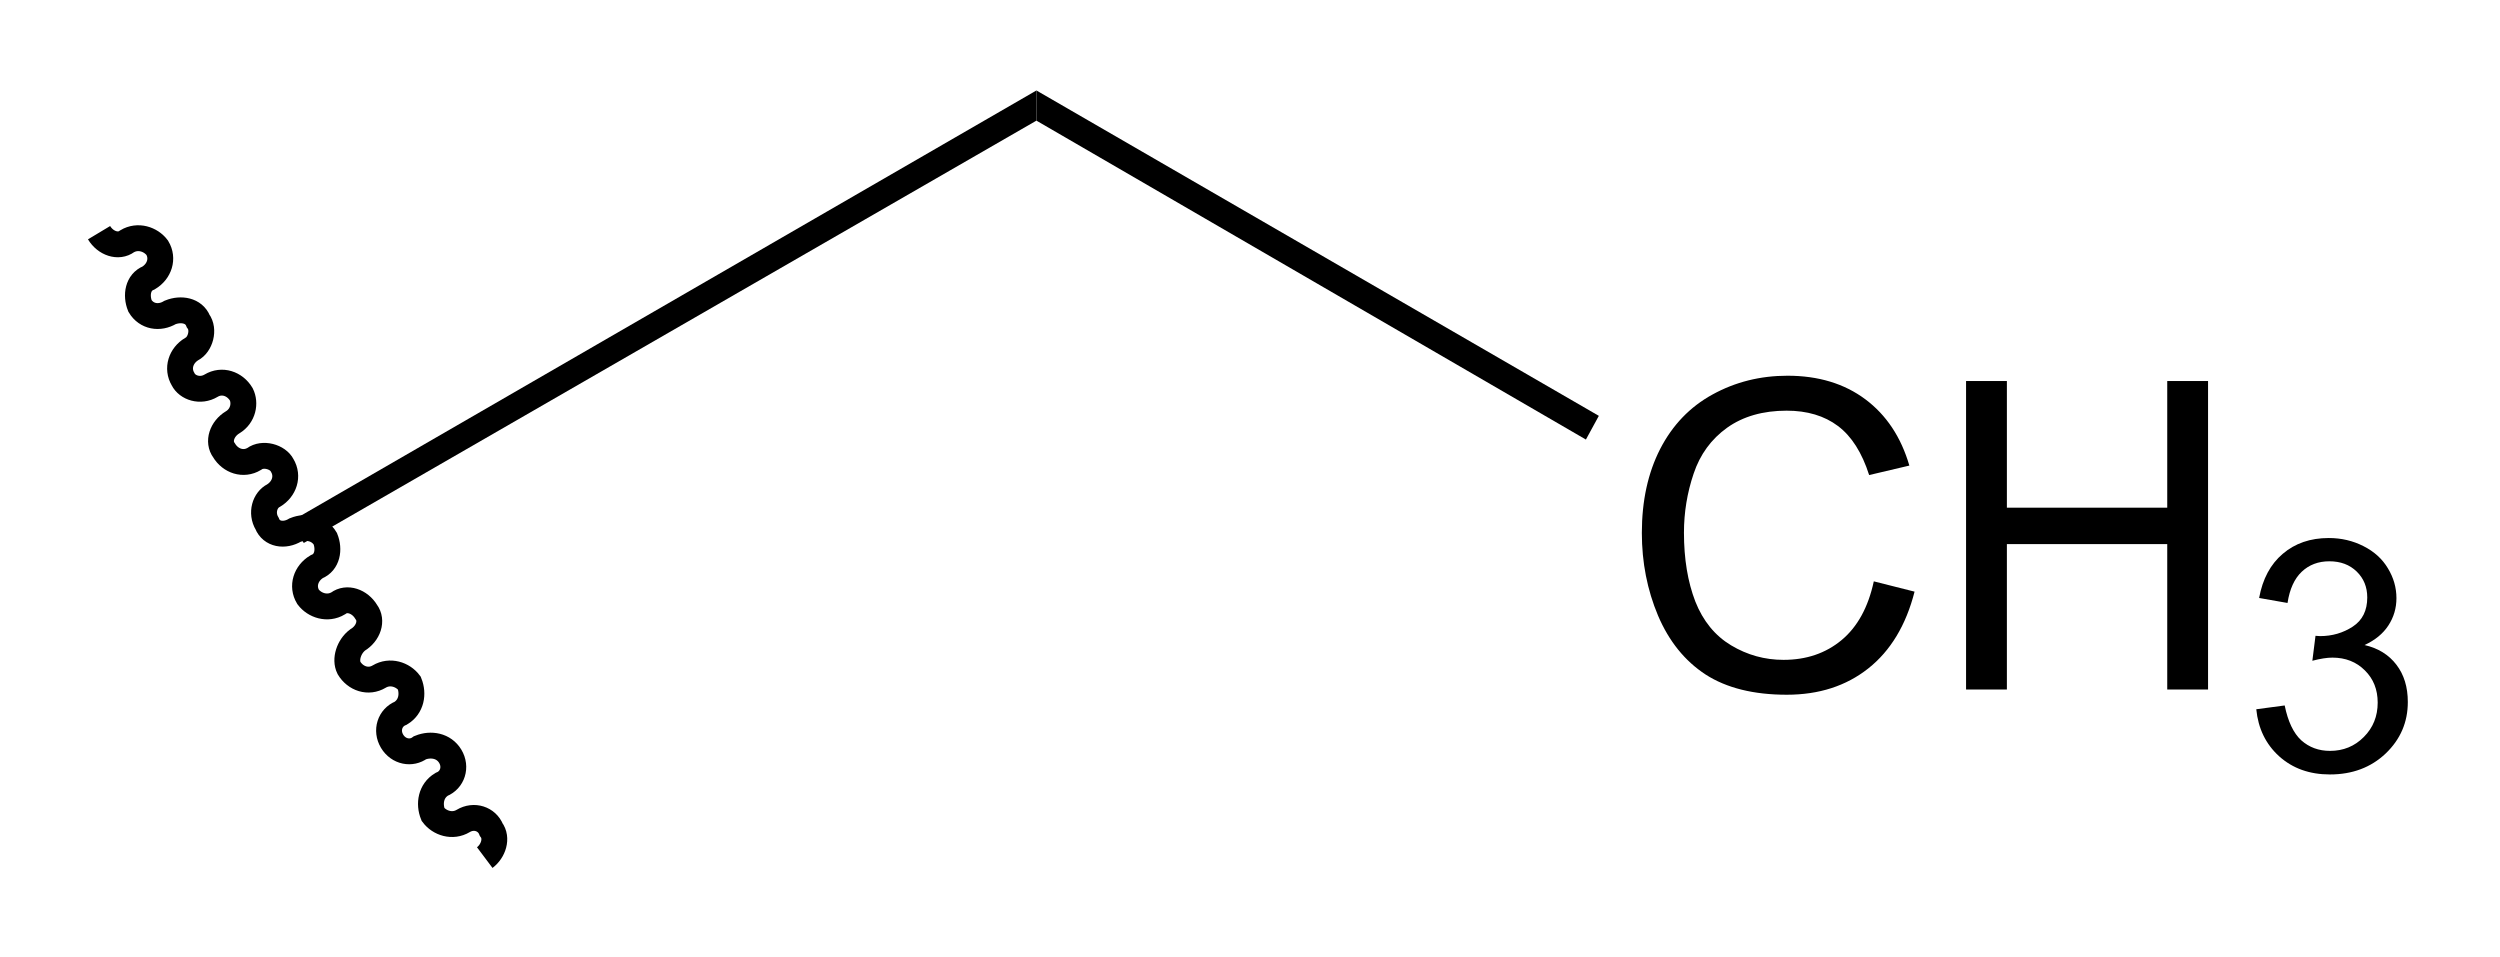 <?xml version="1.0" encoding="UTF-8" standalone="no"?>
<svg
   xmlns:dc="http://purl.org/dc/elements/1.1/"
   xmlns:cc="http://creativecommons.org/ns#"
   xmlns:rdf="http://www.w3.org/1999/02/22-rdf-syntax-ns#"
   xmlns:svg="http://www.w3.org/2000/svg"
   xmlns="http://www.w3.org/2000/svg"
   viewBox="0 0 139.186 53.296"
   height="53.296"
   width="139.186"
   xml:space="preserve"
   id="svg2"
   version="1.1"><defs
     id="defs6" /><g
     transform="matrix(1.333,0,0,-1.333,-404.472,150.013)"
     id="g10"><g
       id="g5231"
       transform="matrix(1.8,0,0,1.8,-38.999,26.575)"><g
         id="g5233"
         transform="scale(0.1)"><g
           id="g5429"><g
             id="g6340"
             transform="matrix(10,0,0,10,2808.673,40.969)"><g
               id="g6342"
               transform="scale(0.1)"><g
                 id="g7129"
                 transform="matrix(10,0,0,10,-910.805,206.612)"><g
                   id="g7131"
                   transform="scale(0.1)"><g
                     id="g7133"
                     transform="scale(10)"><g
                       id="text7137"
                       style="font-variant:normal;font-weight:normal;font-size:10px;font-family:Helvetica;-inkscape-font-specification:Helvetica;writing-mode:lr-tb;fill:#000000;fill-opacity:1;fill-rule:nonzero;stroke:none"
                       transform="matrix(1,0,0,-1,38.05,7)"
                       aria-label="CH"><path
                         id="path7159"
                         style=""
                         d="m 5.879,-2.51 0.947,0.239 q -0.298,1.167 -1.074,1.782 -0.771,0.61 -1.89,0.61 -1.157,0 -1.885,-0.469 Q 1.255,-0.82 0.874,-1.714 0.498,-2.607 0.498,-3.633 q 0,-1.118 0.425,-1.948 0.43,-0.835 1.216,-1.265 0.791,-0.435 1.738,-0.435 1.074,0 1.807,0.547 0.732,0.547 1.021,1.538 l -0.933,0.22 q -0.249,-0.781 -0.723,-1.138 -0.474,-0.356 -1.191,-0.356 -0.825,0 -1.382,0.396 -0.552,0.396 -0.776,1.064 -0.225,0.664 -0.225,1.372 0,0.913 0.264,1.597 0.269,0.679 0.83,1.016 0.562,0.337 1.216,0.337 0.796,0 1.348,-0.459 0.552,-0.459 0.747,-1.362 z" /><path
                         id="path7161"
                         style=""
                         d="M 8.021,0 V -7.158 H 8.968 V -4.219 H 12.689 v -2.939 h 0.947 V 0 H 12.689 V -3.374 H 8.968 V 0 Z" /></g><g
                       id="text7141"
                       style="font-variant:normal;font-weight:normal;font-size:7.5px;font-family:Helvetica;-inkscape-font-specification:Helvetica;writing-mode:lr-tb;fill:#000000;fill-opacity:1;fill-rule:nonzero;stroke:none"
                       transform="matrix(1,0,0,-1,52.49,5.125)"
                       aria-label="3"><path
                         id="path7164"
                         style=""
                         d="m 0.315,-1.417 0.659,-0.088 q 0.114,0.56 0.385,0.809 0.275,0.245 0.667,0.245 0.465,0 0.784,-0.322 0.322,-0.322 0.322,-0.798 0,-0.454 -0.297,-0.747 -0.297,-0.297 -0.754,-0.297 -0.187,0 -0.465,0.073 l 0.073,-0.579 q 0.066,0.007 0.106,0.007 0.421,0 0.758,-0.22 0.337,-0.22 0.337,-0.677 0,-0.363 -0.245,-0.601 -0.245,-0.238 -0.634,-0.238 -0.385,0 -0.641,0.242 -0.256,0.242 -0.33,0.725 L 0.381,-3.999 q 0.121,-0.663 0.549,-1.025 0.428,-0.366 1.066,-0.366 0.439,0 0.809,0.19 0.37,0.187 0.564,0.513 0.198,0.326 0.198,0.692 0,0.348 -0.187,0.634 -0.187,0.286 -0.553,0.454 0.476,0.11 0.74,0.458 0.264,0.344 0.264,0.864 0,0.703 -0.513,1.194 -0.513,0.487 -1.296,0.487 -0.707,0 -1.176,-0.421 Q 0.381,-0.747 0.315,-1.417 Z" /></g></g><path
                     d="m 245,202 v 7 l 130.5,-75.5 -3,-5.5 z"
                     style="fill:#000000;fill-opacity:1;fill-rule:nonzero;stroke:none"
                     id="path7143" /><path
                     d="m 75,104 -3,5 173,100 v -7 z"
                     style="fill:#000000;fill-opacity:1;fill-rule:nonzero;stroke:none"
                     id="path7145" /><path
                     d="m 27.5,176 c 1.5,-2.5 4.5,-3.5 6.5,-2 2.5,1.5 5.5,0.5 7,-1.5 1.5,-2.5 0.5,-5.5 -2,-7 -2.5,-1 -3,-4 -2,-6.5 1.5,-2.5 4.5,-3 7,-1.5 2.5,1 5.5,0.5 6.5,-2 1.5,-2 0.5,-5.5 -1.5,-6.5 -2.5,-1.5 -3.5,-4.5 -2,-7 1,-2 4,-3 6.5,-1.5 2.5,1.5 5.5,0.5 7,-2 1,-2 0.5,-5 -2,-6.5 -2.5,-1.5 -3.5,-4.5 -2,-6.5 1.5,-2.5 4.5,-3.5 7,-2 2,1.5 5.5,0.5 6.5,-1.5 1.5,-2.5 0.5,-5.5 -2,-7 -2,-1 -3,-4 -1.5,-6.5 1,-2.5 4,-3 6.5,-1.5 2.5,1 5.5,0.5 7,-2 1,-2.5 0.5,-5.5 -2,-6.5 -2.5,-1.5 -3.5,-4.5 -2,-7 1.5,-2 4.5,-3 7,-1.5 2,1.5 5,0.5 6.5,-2 1.5,-2 0.5,-5 -2,-6.5 -2,-1.5 -3,-4.5 -2,-6.5 1.5,-2.5 4.5,-3.5 7,-2 2.5,1.5 5.5,0.5 7,-1.5 1,-2.5 0.5,-5.5 -2,-7 -2.5,-1 -3.5,-4 -2,-6.5 1.5,-2.5 4.5,-3 6.5,-1.5 2.5,1 5.5,0.5 7,-2 1.5,-2.5 0.5,-5.5 -2,-6.5 -2.5,-1.5 -3,-4.5 -2,-7 1.5,-2 4.5,-3 7,-1.5 2.5,1.5 5.5,0.5 6.5,-2 1.5,-2 0.5,-5 -1.5,-6.5"
                     style="fill:none;stroke:#000000;stroke-width:6;stroke-linecap:butt;stroke-linejoin:miter;stroke-miterlimit:4;stroke-dasharray:none;stroke-opacity:1"
                     id="path7147" /></g></g></g></g></g></g></g></g></svg>